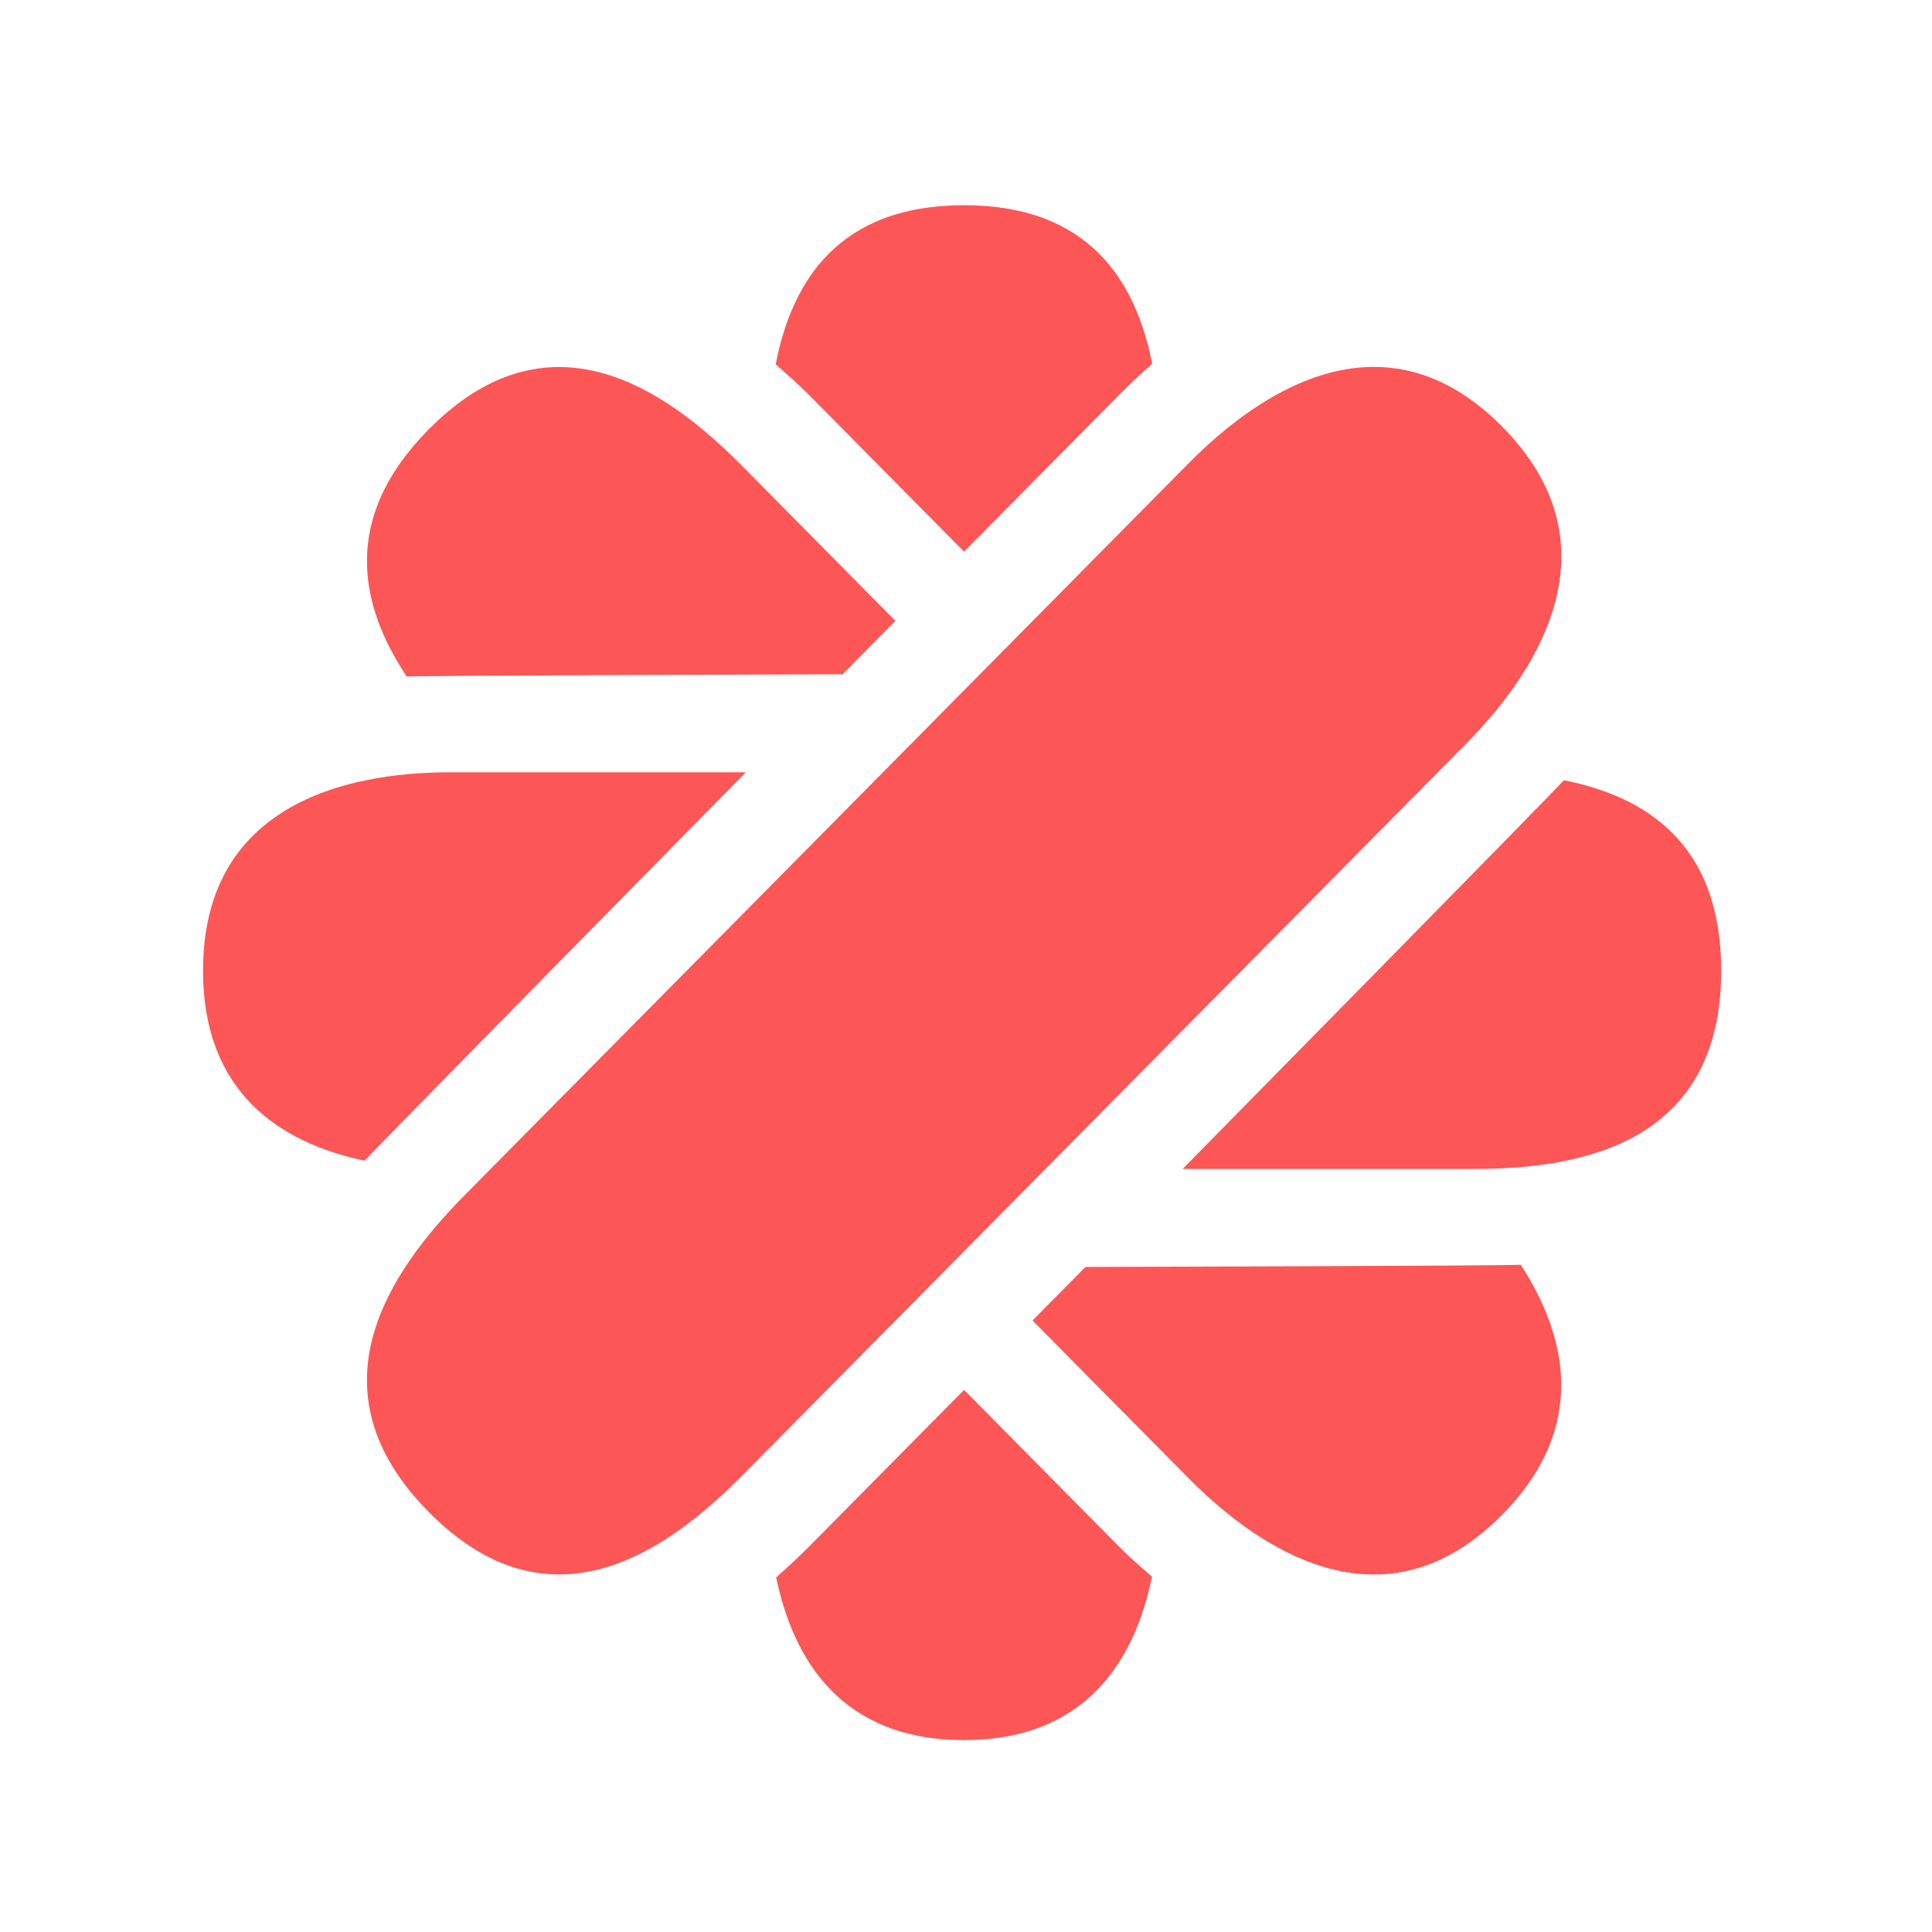 <?xml version="1.0" encoding="UTF-8" standalone="no"?>
<!-- Generator: Adobe Illustrator 23.1.1, SVG Export Plug-In . SVG Version: 6.00 Build 0)  -->

<svg
   version="1.1"
   id="Calque_1"
   x="0px"
   y="0px"
   viewBox="0 0 300 300"
   xml:space="preserve"
   sodipodi:docname="malt.svg"
   width="300"
   height="300"
   inkscape:version="1.2 (dc2aedaf03, 2022-05-15)"
   xmlns:inkscape="http://www.inkscape.org/namespaces/inkscape"
   xmlns:sodipodi="http://sodipodi.sourceforge.net/DTD/sodipodi-0.dtd"
   xmlns="http://www.w3.org/2000/svg"
   xmlns:svg="http://www.w3.org/2000/svg"><defs
   id="defs93" /><sodipodi:namedview
   id="namedview91"
   pagecolor="#ffffff"
   bordercolor="#cccccc"
   borderopacity="1"
   inkscape:showpageshadow="0"
   inkscape:pageopacity="1"
   inkscape:pagecheckerboard="0"
   inkscape:deskcolor="#d1d1d1"
   showgrid="false"
   inkscape:zoom="1.1676101"
   inkscape:cx="9.8491785"
   inkscape:cy="181.13924"
   inkscape:window-width="1920"
   inkscape:window-height="1038"
   inkscape:window-x="0"
   inkscape:window-y="20"
   inkscape:window-maximized="1"
   inkscape:current-layer="g88" />
<style
   type="text/css"
   id="style60">
	.st0{fill:#FC5656;}
</style>
<g
   id="g88">
	<path
   id="path62"
   class="st0"
   d="m 149.687,31.866 c -19.424,0 -26.717,11.742 -29.239,24.708 1.812,1.586 3.624,3.176 5.455,5.029 l 23.796,24.055 24.22,-24.486 c 1.644,-1.666 3.314,-3.212 4.994,-4.67 -2.537,-12.938 -9.839,-24.636 -29.226,-24.636 z m 63.488,25.109 c -10.959,0.076 -21.173,7.445 -28.608,14.962 L 128.383,128.742 72.191,185.552 c -11.896,12.025 -24.346,30.298 -5.617,49.229 18.728,18.938 36.801,6.347 48.694,-5.679 l 56.19,-56.808 56.19,-56.805 C 239.544,103.462 251.059,84.243 233.267,66.255 226.594,59.509 219.751,56.929 213.175,56.975 Z M 87.061,56.992 c -6.547,-0.074 -13.477,2.593 -20.501,9.694 -13.733,13.884 -10.683,27.397 -3.399,38.367 2.219,-0.167 67.681,-0.356 67.681,-0.356 l 8.196,-8.286 -23.781,-24.045 C 107.822,64.85 97.974,57.115 87.061,56.992 Z m -17.124,62.928 c -16.822,0 -38.408,5.357 -38.408,30.796 0,18.982 12.018,26.775 25.107,29.513 1.55,-1.808 59.175,-60.309 59.175,-60.309 z m 172.9,1.236 c -1.453,1.707 -59.199,60.356 -59.199,60.356 h 45.223 c 16.822,0 38.408,-4.019 38.408,-30.796 0,-19.635 -11.61,-27.011 -24.432,-29.56 z m -6.695,75.238 c -2.362,0.172 -67.595,0.341 -67.595,0.341 l -8.216,8.308 24.223,24.486 c 11.896,12.028 30.904,23.669 48.696,5.682 13.277,-13.424 10.231,-27.524 2.891,-38.818 z m -86.441,19.428 -23.784,24.043 c -1.806,1.827 -3.604,3.496 -5.393,5.064 2.727,13.189 10.448,25.269 29.167,25.269 18.769,0 26.477,-12.145 29.187,-25.376 -1.665,-1.448 -3.332,-2.868 -4.972,-4.525 z"
   style="stroke-width:1.269" />
	
	
	
	
	
	
	
	
	
	
	
	
</g>
</svg>

